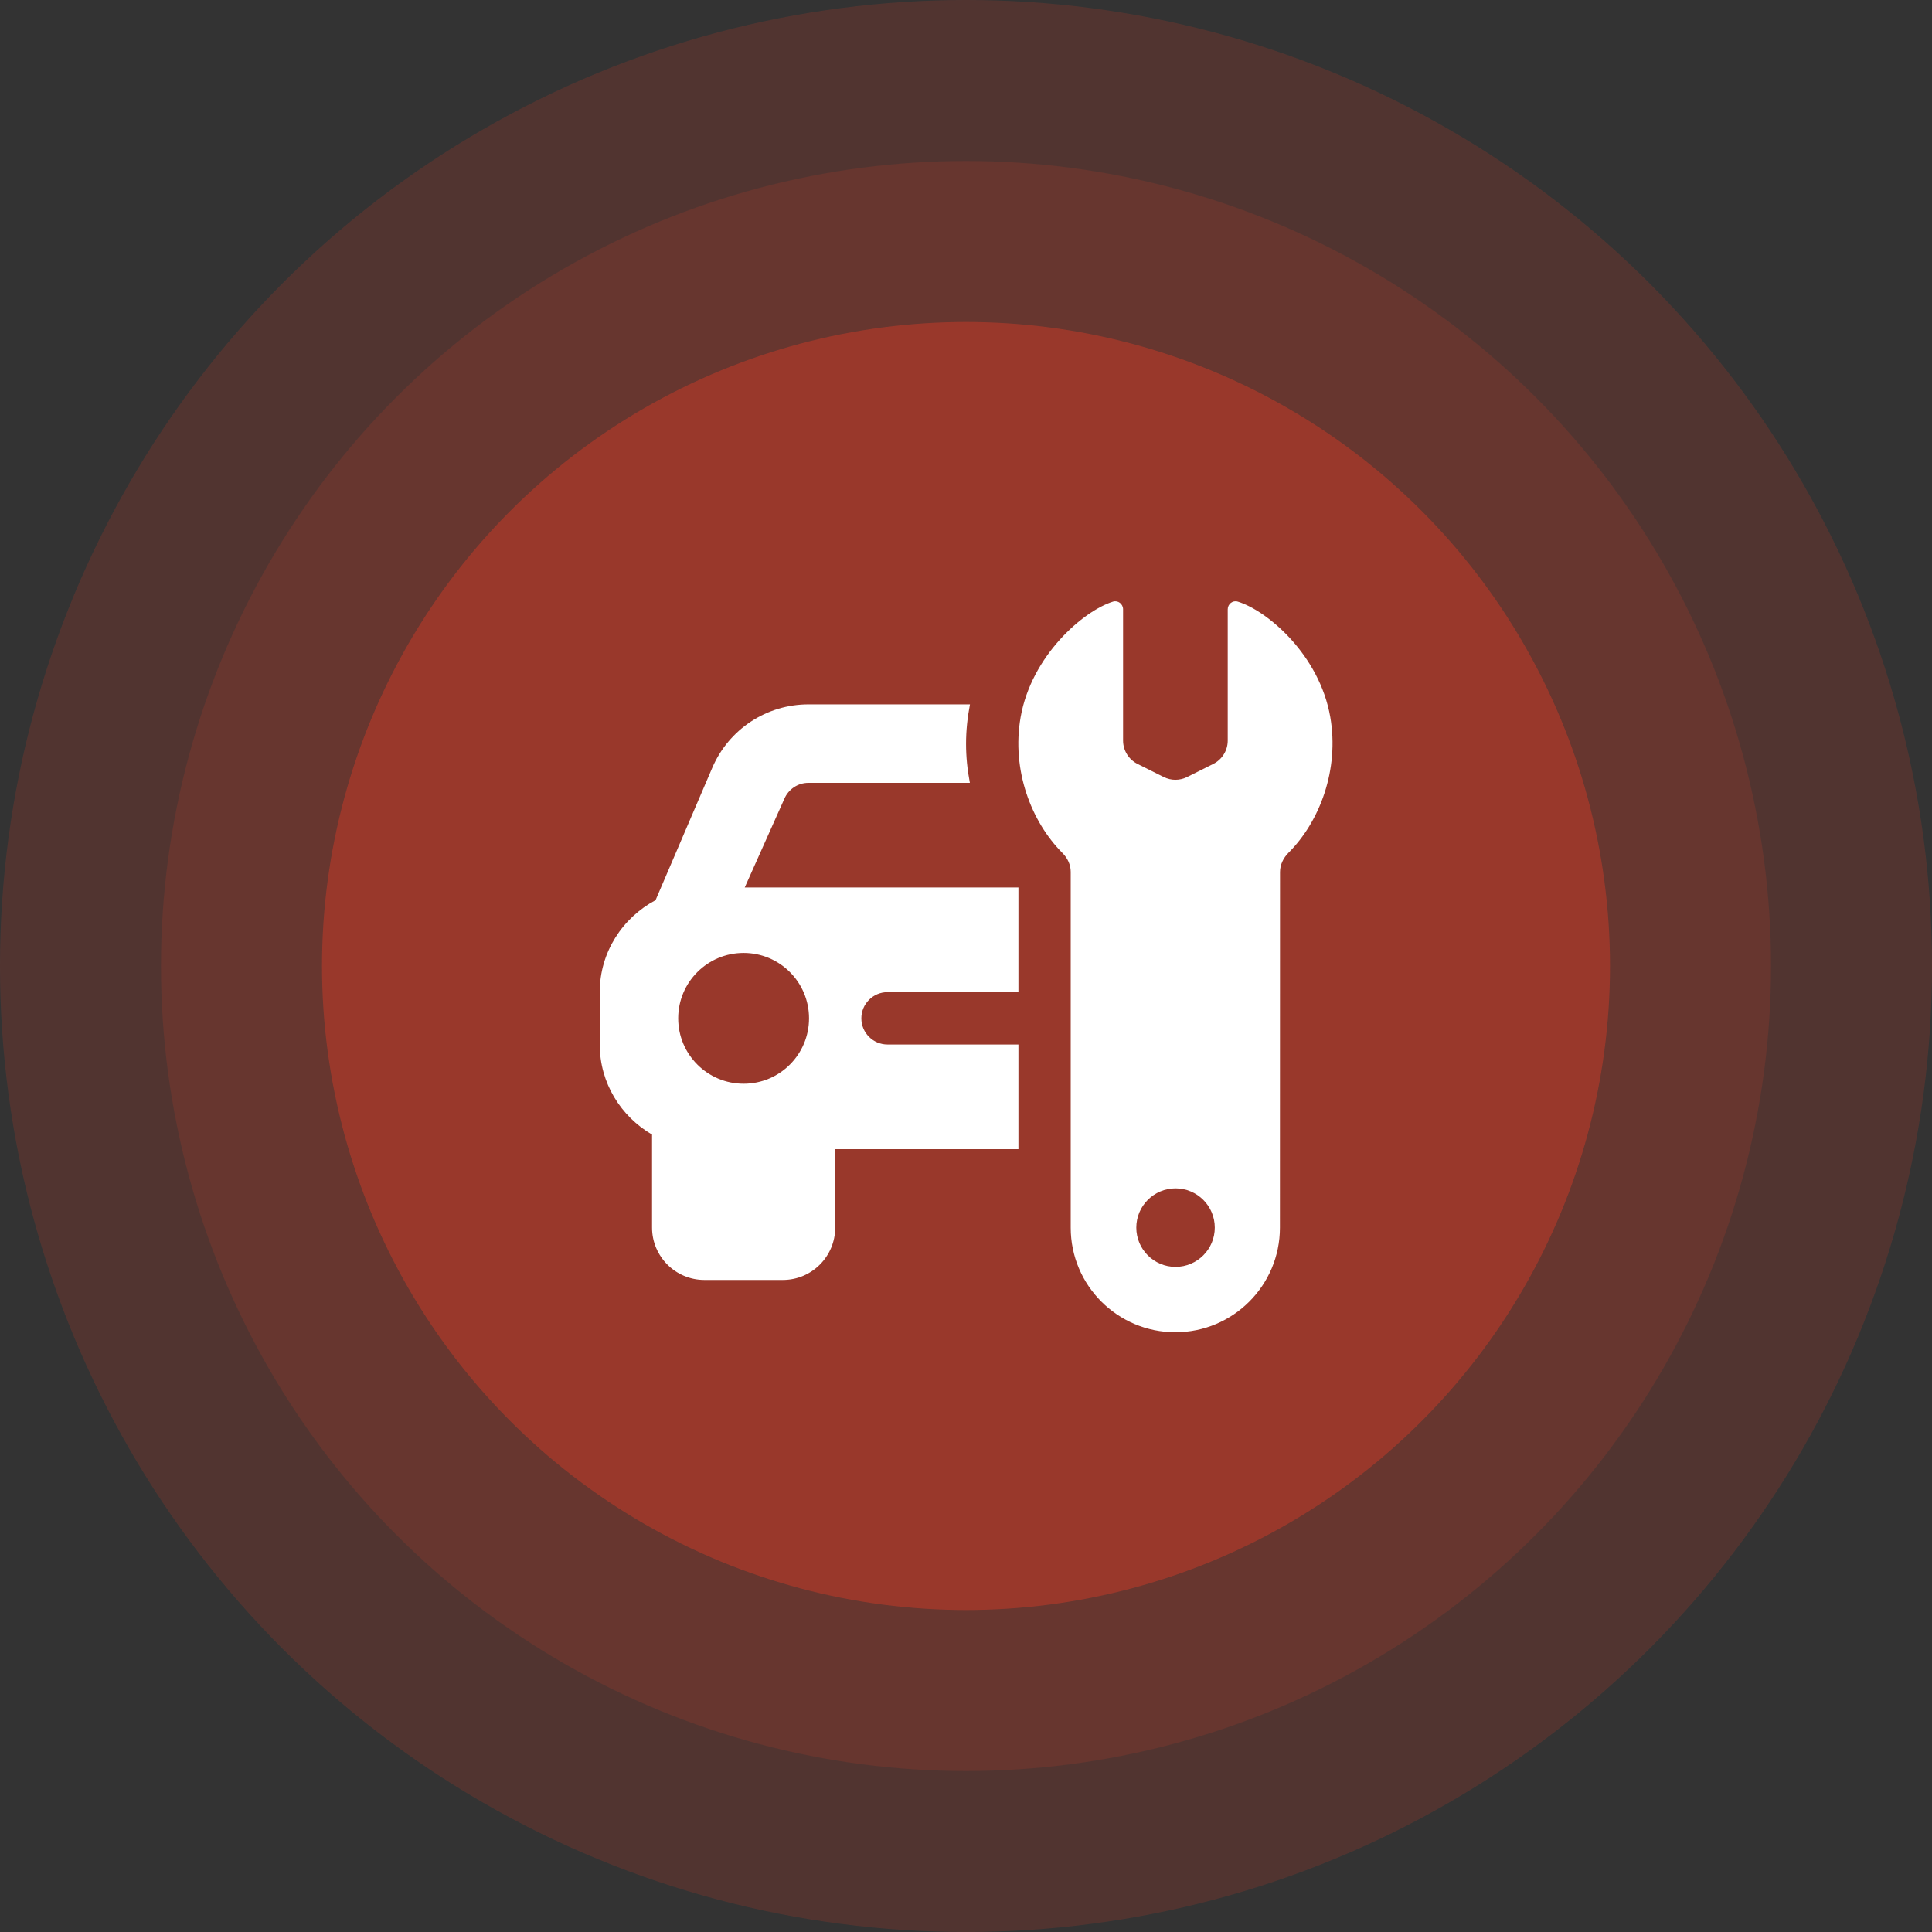 <svg xmlns="http://www.w3.org/2000/svg" width="60" height="60" viewBox="0 0 60 60" fill="none"><rect x="0" y="0" width="60" height="60" fill="#333333" stroke="none"/><g opacity="0.5"><circle opacity="0.3" cx="30" cy="30" r="25" fill="#FF3D24"></circle><circle opacity="0.3" cx="30" cy="30" r="30" fill="#FF3D24"></circle><circle cx="30" cy="30" r="20" fill="#FF3D24"></circle></g><path d="M27.562 30.812H31.628V27.562H23.128L24.36 24.805C24.489 24.506 24.782 24.312 25.107 24.312H30.12C29.963 23.491 29.961 22.713 30.123 21.875H25.107C23.805 21.875 22.633 22.648 22.12 23.845L20.359 27.956C19.333 28.503 18.625 29.571 18.625 30.812V32.438C18.625 33.635 19.283 34.672 20.25 35.236V38.125C20.25 39.021 20.979 39.75 21.875 39.75H24.312C25.209 39.75 25.938 39.021 25.938 38.125V35.688H31.628V32.438H27.562C27.114 32.438 26.75 32.074 26.75 31.625C26.75 31.177 27.114 30.812 27.562 30.812ZM23.094 33.656C21.972 33.656 21.062 32.747 21.062 31.625C21.062 30.503 21.972 29.594 23.094 29.594C24.216 29.594 25.125 30.503 25.125 31.625C25.125 32.747 24.216 33.656 23.094 33.656Z" fill="white"></path><path d="M41.312 22.263C40.976 20.339 39.362 18.964 38.438 18.683C38.282 18.636 38.128 18.76 38.128 18.922V22.999C38.128 23.307 37.954 23.588 37.679 23.725L36.867 24.131C36.637 24.246 36.368 24.246 36.14 24.131L35.328 23.725C35.052 23.588 34.878 23.306 34.878 22.999V18.922C34.878 18.759 34.724 18.636 34.567 18.683C33.642 18.97 32.029 20.367 31.696 22.274C31.41 23.912 32.024 25.518 32.993 26.488C33.153 26.648 33.252 26.853 33.252 27.078V38.126C33.252 39.92 34.707 41.374 36.501 41.374C38.295 41.374 39.749 39.92 39.749 38.126L39.752 27.082C39.752 26.855 39.855 26.645 40.016 26.483C40.992 25.509 41.597 23.895 41.312 22.263ZM36.507 39.344C35.835 39.344 35.289 38.798 35.289 38.125C35.289 37.452 35.835 36.906 36.507 36.906C37.18 36.906 37.726 37.452 37.726 38.125C37.726 38.798 37.18 39.344 36.507 39.344Z" fill="white"></path></svg>